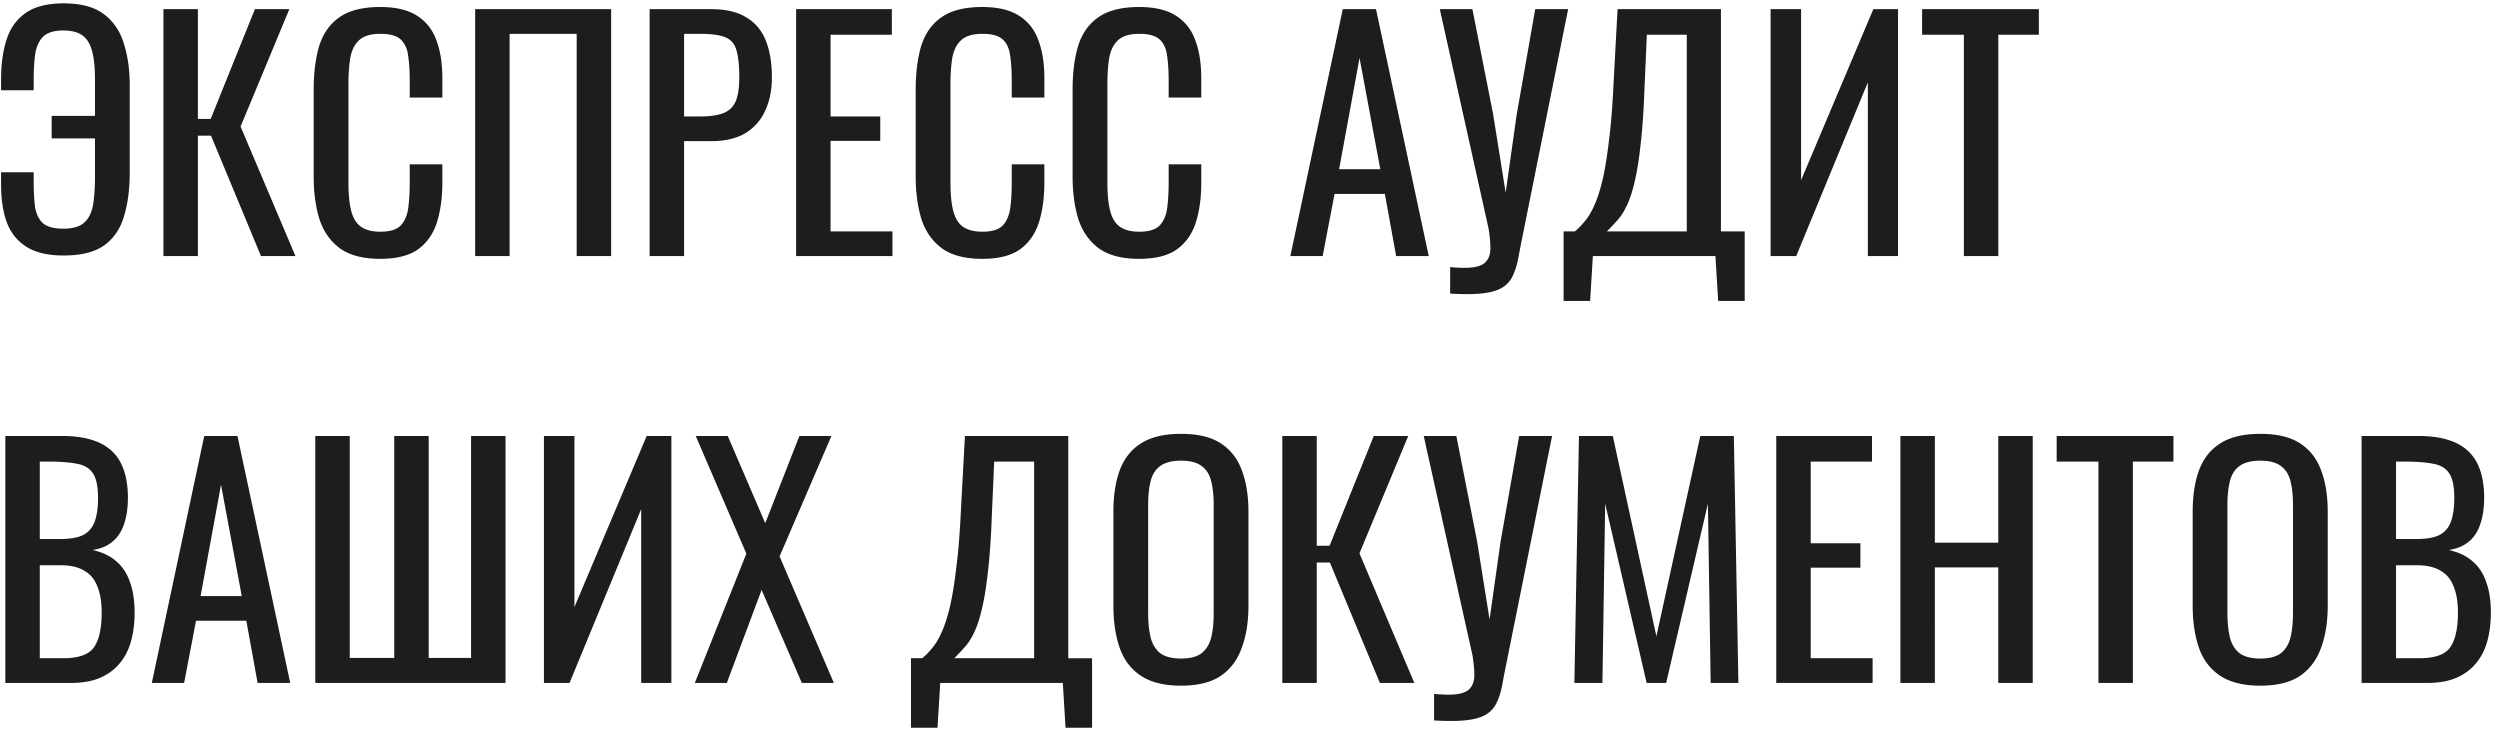 <?xml version="1.0" encoding="UTF-8"?> <svg xmlns="http://www.w3.org/2000/svg" width="205" height="60" fill="none"> <path d="M5.213 20.95c-1.267 0-2.275-.233-3.025-.7-.75-.467-1.292-1.133-1.625-2-.317-.867-.475-1.908-.475-3.125v-1h2.675v.8c0 .733.033 1.392.1 1.975.083.583.292 1.042.625 1.375.35.317.917.475 1.7.475.8 0 1.383-.175 1.75-.525.367-.35.6-.842.7-1.475.1-.633.15-1.367.15-2.2v-3.2h-3.55V9.5h3.55V6.55c0-1.017-.083-1.817-.25-2.4-.167-.6-.442-1.025-.825-1.275-.367-.25-.875-.375-1.525-.375-.75 0-1.3.167-1.65.5-.333.333-.55.808-.65 1.425-.083.6-.125 1.3-.125 2.1V7.4H.088v-.9c0-1.233.15-2.317.45-3.25.3-.933.817-1.658 1.55-2.175.75-.533 1.792-.8 3.125-.8 1.433 0 2.542.3 3.325.9.783.6 1.325 1.408 1.625 2.425.317 1 .475 2.133.475 3.4v7.15c0 1.367-.158 2.567-.475 3.6-.3 1.017-.842 1.808-1.625 2.375-.783.55-1.892.825-3.325.825zM13.402 21V.75h2.825v9h1.05l3.625-9h2.825l-4 9.625L24.227 21h-2.825l-4.1-9.875h-1.075V21h-2.825zM31.172 21.225c-1.433 0-2.55-.3-3.35-.9-.783-.6-1.333-1.408-1.65-2.425-.3-1.017-.45-2.15-.45-3.4V7.35c0-1.367.15-2.558.45-3.575.317-1.017.867-1.8 1.65-2.35.8-.567 1.917-.85 3.35-.85 1.267 0 2.267.233 3 .7.75.467 1.283 1.133 1.6 2 .333.867.5 1.908.5 3.125V8h-2.675V6.575c0-.75-.042-1.408-.125-1.975-.067-.583-.267-1.033-.6-1.35-.333-.317-.892-.475-1.675-.475-.8 0-1.383.175-1.75.525-.367.333-.608.817-.725 1.45-.1.617-.15 1.342-.15 2.175v8.025c0 1.017.083 1.825.25 2.425.167.583.442 1 .825 1.25.383.25.9.375 1.55.375.767 0 1.317-.167 1.65-.5.333-.35.542-.825.625-1.425.083-.6.125-1.3.125-2.1v-1.5h2.675v1.5c0 1.233-.15 2.325-.45 3.275-.3.933-.817 1.667-1.55 2.2-.733.517-1.767.775-3.1.775zM38.963 21V.75h11.15V21h-2.825V2.775h-5.5V21h-2.825zM53.27 21V.75h5.025c1.217 0 2.183.225 2.9.675.733.433 1.267 1.067 1.6 1.9.333.833.5 1.842.5 3.025 0 1.067-.192 1.992-.575 2.775a4.076 4.076 0 0 1-1.65 1.825c-.733.417-1.65.625-2.75.625h-2.225V21H53.27zm2.825-11.45h1.3c.817 0 1.458-.092 1.925-.275.467-.183.8-.5 1-.95.2-.467.3-1.117.3-1.95 0-.967-.075-1.708-.225-2.225-.133-.517-.425-.875-.875-1.075-.45-.2-1.15-.3-2.1-.3h-1.325V9.55zM65.282 21V.75h7.85v2.1h-5.025v6.7h4.075v2h-4.075v7.425h5.075V21h-7.9zM80.537 21.225c-1.433 0-2.55-.3-3.35-.9-.783-.6-1.333-1.408-1.65-2.425-.3-1.017-.45-2.15-.45-3.4V7.35c0-1.367.15-2.558.45-3.575.317-1.017.867-1.8 1.65-2.35.8-.567 1.917-.85 3.35-.85 1.267 0 2.267.233 3 .7.75.467 1.284 1.133 1.6 2 .334.867.5 1.908.5 3.125V8h-2.675V6.575c0-.75-.041-1.408-.125-1.975-.066-.583-.266-1.033-.6-1.35-.333-.317-.891-.475-1.675-.475-.8 0-1.383.175-1.75.525-.366.333-.608.817-.725 1.45-.1.617-.15 1.342-.15 2.175v8.025c0 1.017.084 1.825.25 2.425.167.583.442 1 .825 1.25.384.25.9.375 1.55.375.767 0 1.317-.167 1.65-.5.334-.35.542-.825.625-1.425.084-.6.125-1.3.125-2.1v-1.5h2.675v1.5c0 1.233-.15 2.325-.45 3.275-.3.933-.816 1.667-1.55 2.2-.733.517-1.766.775-3.1.775zM93.403 21.225c-1.433 0-2.55-.3-3.35-.9-.783-.6-1.333-1.408-1.65-2.425-.3-1.017-.45-2.15-.45-3.4V7.35c0-1.367.15-2.558.45-3.575.317-1.017.867-1.8 1.65-2.35.8-.567 1.917-.85 3.35-.85 1.267 0 2.267.233 3 .7.75.467 1.284 1.133 1.6 2 .334.867.5 1.908.5 3.125V8H95.83V6.575c0-.75-.042-1.408-.125-1.975-.067-.583-.267-1.033-.6-1.35-.334-.317-.892-.475-1.675-.475-.8 0-1.384.175-1.75.525-.367.333-.609.817-.725 1.45-.1.617-.15 1.342-.15 2.175v8.025c0 1.017.083 1.825.25 2.425.166.583.441 1 .825 1.25.383.25.9.375 1.55.375.766 0 1.316-.167 1.65-.5.333-.35.541-.825.625-1.425.083-.6.125-1.3.125-2.1v-1.5h2.675v1.5c0 1.233-.15 2.325-.45 3.275-.3.933-.817 1.667-1.55 2.2-.734.517-1.767.775-3.1.775zM105.808 21l4.3-20.25h2.725L117.158 21h-2.675l-.925-5.1h-4.125l-.975 5.1h-2.65zm4-7.125h3.375l-1.7-9.125-1.675 9.125zM118.913 24.075V21.9c.867.083 1.534.083 2 0 .484-.083.817-.258 1-.525.2-.25.3-.592.3-1.025 0-.45-.05-.983-.15-1.6l-4-18h2.675l1.7 8.625 1.025 6.425.9-6.375L125.888.75h2.7l-3.625 18.05c-.166.817-.308 1.533-.425 2.15-.1.617-.25 1.142-.45 1.575a2.226 2.226 0 0 1-.85 1.025c-.383.25-.925.417-1.625.5-.683.083-1.583.092-2.7.025zM128.215 24.675v-5.7h.925c.283-.233.558-.517.825-.85.283-.333.542-.767.775-1.3.25-.55.475-1.25.675-2.1.2-.867.375-1.95.525-3.25.167-1.3.292-2.875.375-4.725l.325-6h8.475v18.225h1.95v5.7h-2.175L140.665 21h-10.05l-.225 3.675h-2.175zm3.55-5.7h6.55V2.85h-3.275l-.2 4.575c-.067 1.8-.175 3.317-.325 4.55-.133 1.217-.3 2.225-.5 3.025-.183.783-.4 1.425-.65 1.925-.233.483-.492.875-.775 1.175-.267.3-.542.592-.825.875zM145.189 21V.75h2.5v14.025L153.614.75h2.025V21h-2.475V6.75L147.289 21h-2.1zM161.037 21V2.85h-3.425V.75h9.575v2.1h-3.325V21h-2.825zM.438 56V35.75h4.65c.917 0 1.708.1 2.375.3.683.2 1.25.508 1.7.925.45.417.783.95 1 1.6.217.633.325 1.383.325 2.25 0 .833-.108 1.558-.325 2.175-.2.6-.517 1.075-.95 1.425-.417.35-.958.575-1.625.675.817.183 1.475.5 1.975.95.5.433.867 1 1.1 1.7.25.683.375 1.508.375 2.475 0 .867-.1 1.658-.3 2.375-.2.717-.517 1.325-.95 1.825-.417.5-.958.892-1.625 1.175-.65.267-1.425.4-2.325.4h-5.4zm2.825-2.025h1.9c1.267 0 2.108-.292 2.525-.875.433-.6.65-1.558.65-2.875 0-.85-.117-1.558-.35-2.125-.217-.583-.575-1.017-1.075-1.3-.483-.3-1.142-.45-1.975-.45H3.263v7.625zm0-9.775h1.675c.8 0 1.425-.108 1.875-.325.45-.233.767-.6.95-1.1.183-.5.275-1.15.275-1.95 0-.933-.142-1.608-.425-2.025-.283-.417-.725-.675-1.325-.775-.6-.117-1.383-.175-2.35-.175h-.675v6.35zM12.448 56l4.3-20.25h2.725L23.798 56h-2.675l-.925-5.1h-4.125l-.975 5.1h-2.65zm4-7.125h3.375l-1.7-9.125-1.675 9.125zM25.853 56V35.75h2.825v18.2h3.65v-18.2h2.825v18.2h3.475v-18.2h2.825V56h-15.6zM44.603 56V35.75h2.5v14.025l5.925-14.025h2.025V56h-2.475V41.75L46.703 56h-2.1zM56.976 56l4.225-10.6-4.15-9.65h2.625l3.075 7.15 2.8-7.15h2.625l-4.25 9.875L68.376 56h-2.625l-3.3-7.625L59.601 56h-2.625zM74.7 59.675v-5.7h.924c.284-.233.559-.517.825-.85.284-.333.542-.767.775-1.3.25-.55.475-1.25.675-2.1.2-.867.375-1.95.525-3.25.167-1.3.292-2.875.375-4.725l.325-6H87.6v18.225h1.95v5.7h-2.175L87.15 56H77.1l-.225 3.675H74.7zm3.55-5.7h6.55V37.85h-3.276l-.2 4.575c-.066 1.8-.175 3.317-.325 4.55-.133 1.217-.3 2.225-.5 3.025-.183.783-.4 1.425-.65 1.925-.233.483-.491.875-.775 1.175-.266.3-.541.592-.825.875zM96.848 56.225c-1.366 0-2.458-.267-3.275-.8-.816-.533-1.4-1.292-1.75-2.275-.35-1-.525-2.167-.525-3.5v-7.675c0-1.333.175-2.475.525-3.425.367-.967.95-1.7 1.75-2.2.817-.517 1.909-.775 3.275-.775 1.367 0 2.45.258 3.25.775.8.517 1.375 1.25 1.725 2.2.367.95.55 2.092.55 3.425v7.7c0 1.317-.183 2.467-.55 3.45-.35.983-.925 1.75-1.725 2.3-.8.533-1.883.8-3.25.8zm0-2.225c.75 0 1.317-.15 1.7-.45.384-.317.642-.75.775-1.3.134-.567.2-1.225.2-1.975V41.4c0-.75-.066-1.392-.2-1.925-.133-.55-.391-.967-.775-1.25-.383-.3-.95-.45-1.7-.45s-1.325.15-1.725.45c-.383.283-.641.7-.775 1.25-.133.533-.2 1.175-.2 1.925v8.875c0 .75.067 1.408.2 1.975.134.55.392.983.775 1.3.4.3.975.45 1.725.45zM105.15 56V35.75h2.825v9h1.05l3.625-9h2.825l-4 9.625 4.5 10.625h-2.825l-4.1-9.875h-1.075V56h-2.825zM117.595 59.075V56.9c.867.083 1.533.083 2 0 .483-.083.817-.258 1-.525.2-.25.3-.592.3-1.025 0-.45-.05-.983-.15-1.6l-4-18h2.675l1.7 8.625 1.025 6.425.9-6.375 1.525-8.675h2.7l-3.625 18.05c-.167.817-.308 1.533-.425 2.15-.1.617-.25 1.142-.45 1.575a2.232 2.232 0 0 1-.85 1.025c-.383.25-.925.417-1.625.5-.683.083-1.583.092-2.7.025zM129.099 56l.375-20.25h2.775l3.575 16.425 3.6-16.425h2.75l.375 20.25h-2.275l-.225-14.7-3.425 14.7h-1.6l-3.4-14.7-.225 14.7h-2.3zM145.653 56V35.75h7.85v2.1h-5.025v6.7h4.075v2h-4.075v7.425h5.075V56h-7.9zM155.833 56V35.75h2.825v8.75h5.2v-8.75h2.825V56h-2.825v-9.475h-5.2V56h-2.825zM172.072 56V37.85h-3.425v-2.1h9.575v2.1h-3.325V56h-2.825zM185.349 56.225c-1.366 0-2.458-.267-3.275-.8-.816-.533-1.4-1.292-1.75-2.275-.35-1-.525-2.167-.525-3.5v-7.675c0-1.333.175-2.475.525-3.425.367-.967.95-1.7 1.75-2.2.817-.517 1.909-.775 3.275-.775 1.367 0 2.45.258 3.25.775.8.517 1.375 1.25 1.725 2.2.367.95.55 2.092.55 3.425v7.7c0 1.317-.183 2.467-.55 3.45-.35.983-.925 1.75-1.725 2.3-.8.533-1.883.8-3.25.8zm0-2.225c.75 0 1.317-.15 1.7-.45.384-.317.642-.75.775-1.3.134-.567.2-1.225.2-1.975V41.4c0-.75-.066-1.392-.2-1.925-.133-.55-.391-.967-.775-1.25-.383-.3-.95-.45-1.7-.45s-1.325.15-1.725.45c-.383.283-.641.7-.775 1.25-.133.533-.2 1.175-.2 1.925v8.875c0 .75.067 1.408.2 1.975.134.55.392.983.775 1.3.4.3.975.45 1.725.45zM193.651 56V35.75h4.65c.916 0 1.708.1 2.375.3.683.2 1.25.508 1.7.925.45.417.783.95 1 1.6.216.633.325 1.383.325 2.25 0 .833-.109 1.558-.325 2.175-.2.6-.517 1.075-.95 1.425-.417.35-.959.575-1.625.675.816.183 1.475.5 1.975.95.5.433.866 1 1.1 1.7.25.683.375 1.508.375 2.475 0 .867-.1 1.658-.3 2.375-.2.717-.517 1.325-.95 1.825-.417.5-.959.892-1.625 1.175-.65.267-1.425.4-2.325.4h-5.4zm2.825-2.025h1.9c1.266 0 2.108-.292 2.525-.875.433-.6.65-1.558.65-2.875 0-.85-.117-1.558-.35-2.125-.217-.583-.575-1.017-1.075-1.3-.484-.3-1.142-.45-1.975-.45h-1.675v7.625zm0-9.775h1.675c.8 0 1.425-.108 1.875-.325.45-.233.766-.6.95-1.1.183-.5.275-1.15.275-1.95 0-.933-.142-1.608-.425-2.025-.284-.417-.725-.675-1.325-.775-.6-.117-1.384-.175-2.35-.175h-.675v6.35z" fill="#1D1D1D"></path> </svg> 
